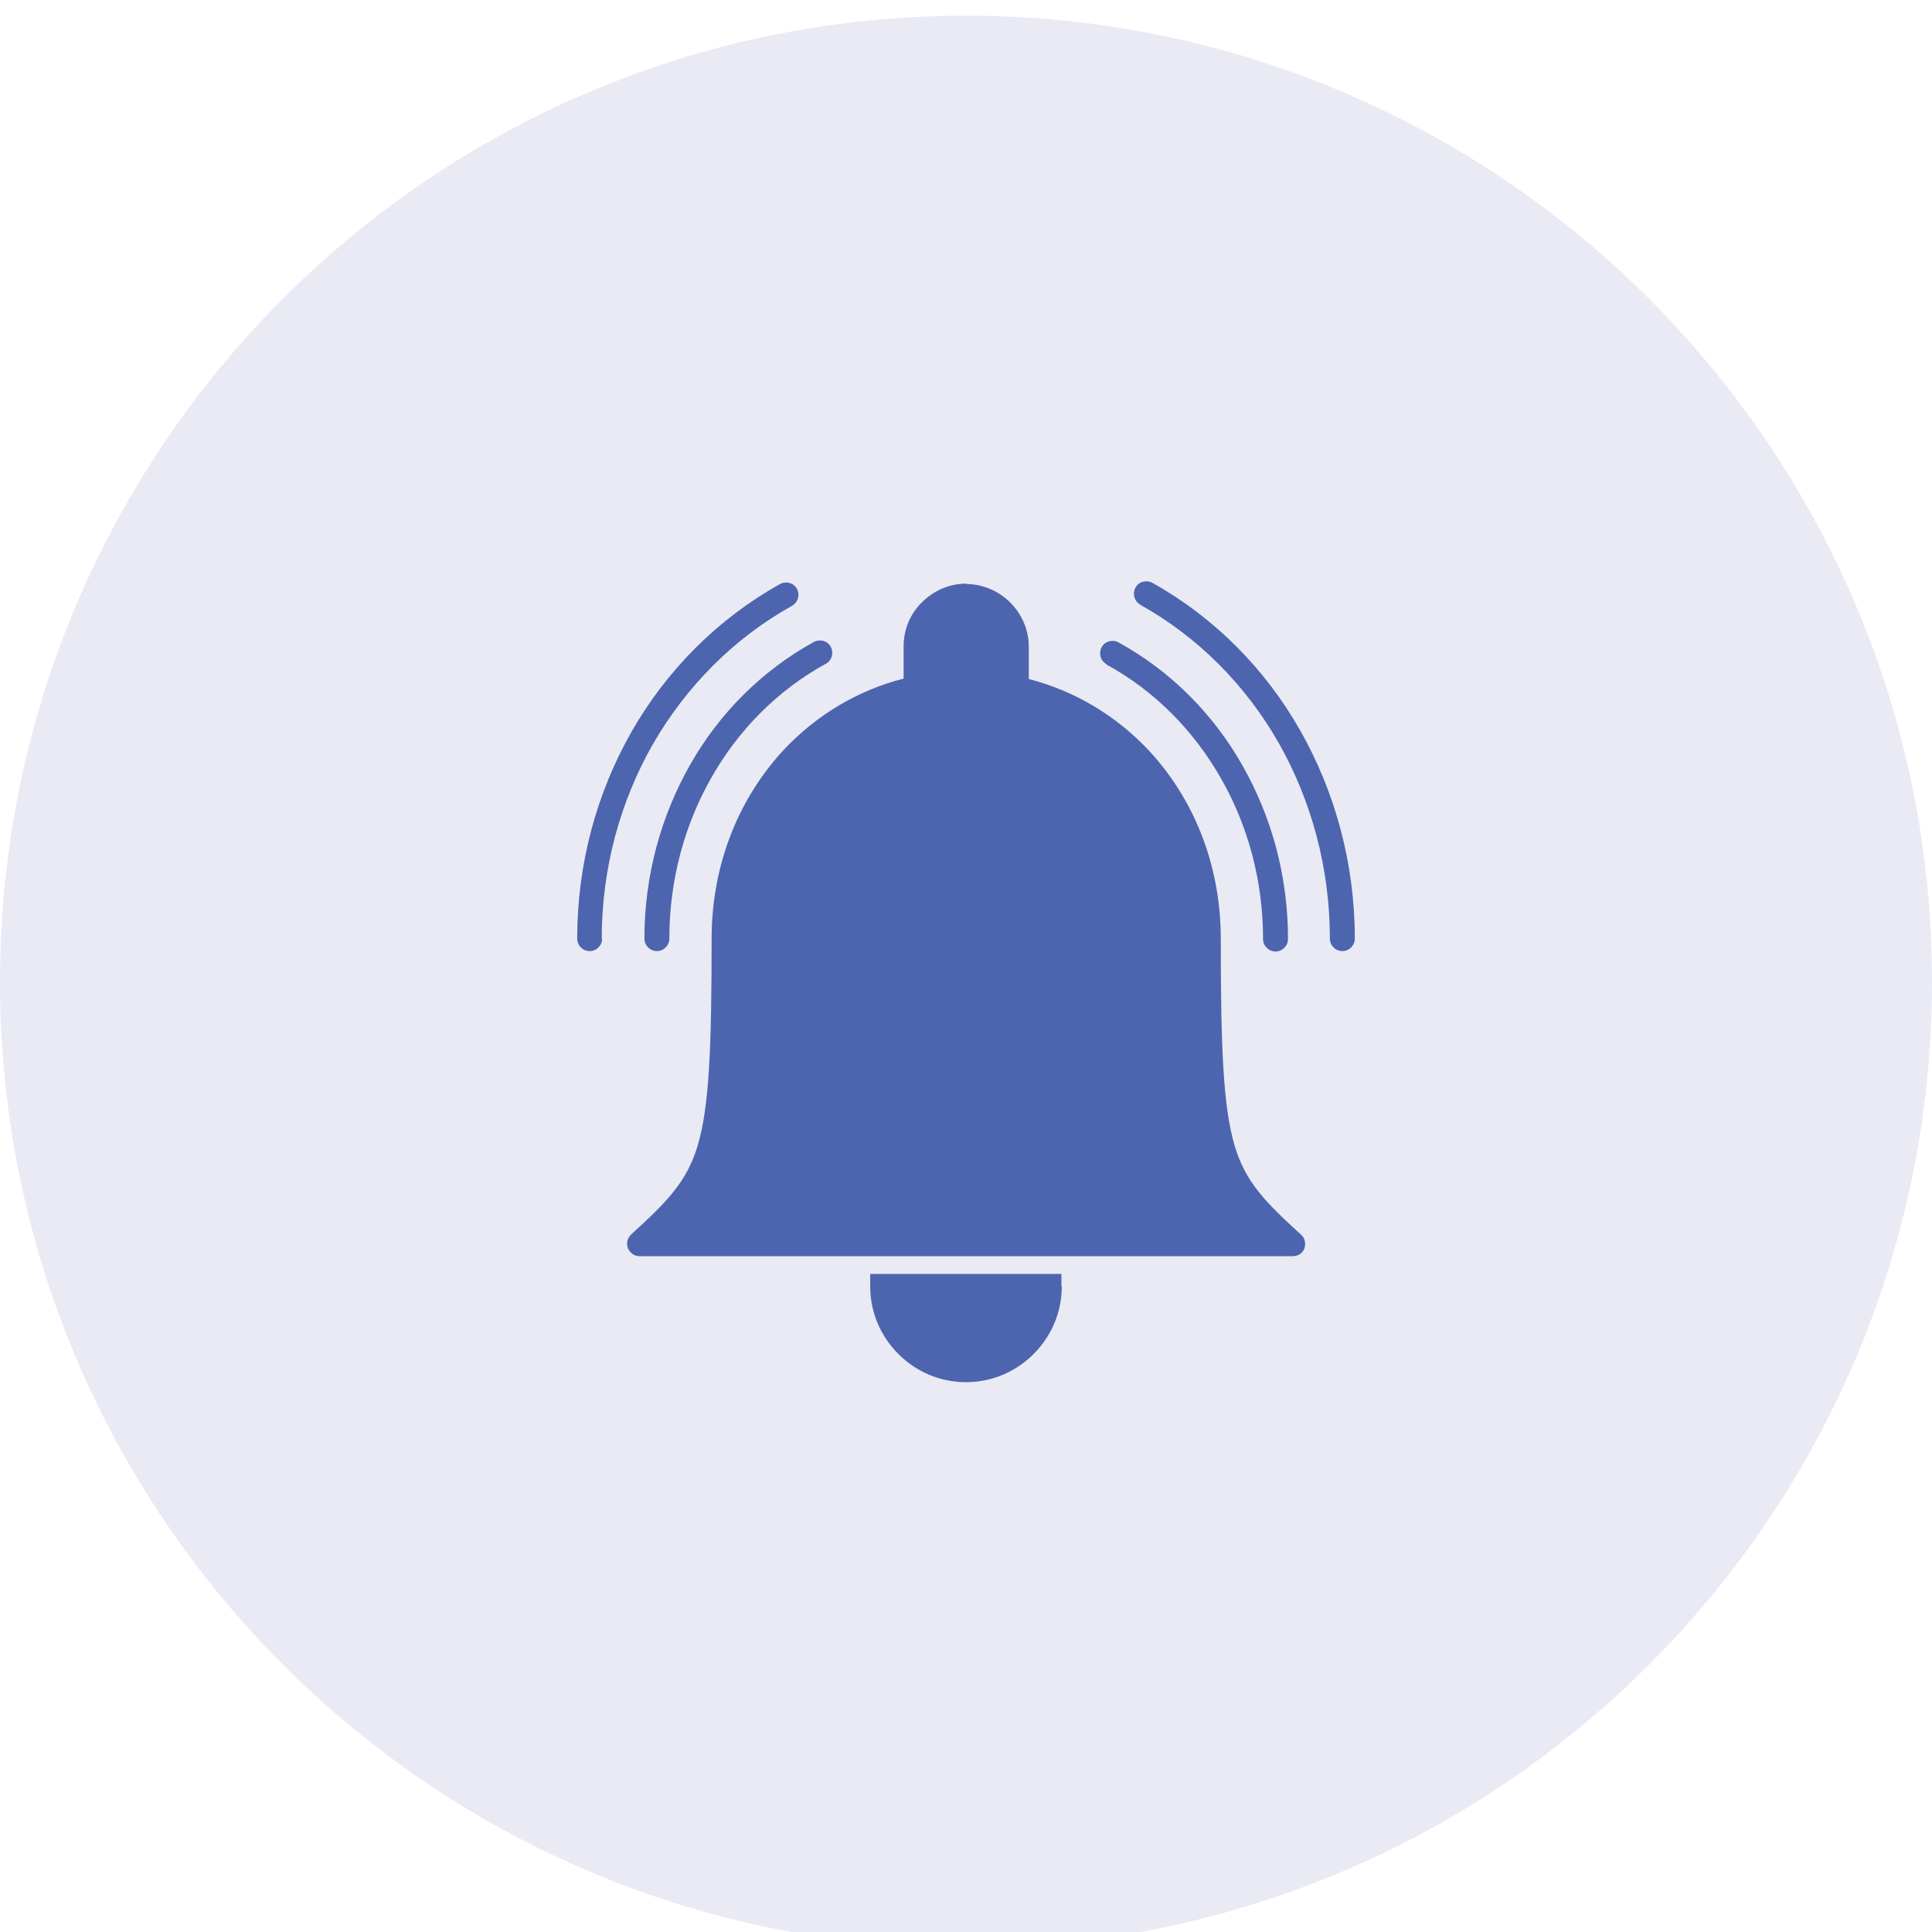 <?xml version="1.0" encoding="UTF-8"?>
<svg id="Layer_1" xmlns="http://www.w3.org/2000/svg" width="48" height="48" viewBox="0 0 48 48">
  <defs>
    <style>
      .cls-1 {
        fill: rgba(67, 76, 159, .12);
      }

      .cls-2 {
        fill: #4c65ae;
      }
    </style>
  </defs>
  <path class="cls-1" d="M24,.39h0c13.25,0,24,10.75,24,24h0c0,13.25-10.75,24-24,24h0C10.75,48.39,0,37.64,0,24.39h0C0,11.13,10.75.39,24,.39Z"/>
  <path class="cls-2" d="M28.33,15.02c-.15-.08-.2-.27-.12-.42.08-.15.27-.2.42-.12,1.54.86,2.81,2.14,3.68,3.68.86,1.52,1.35,3.29,1.35,5.16,0,.17-.14.31-.31.31s-.31-.14-.31-.31c0-1.76-.46-3.43-1.27-4.86-.82-1.44-2.01-2.64-3.45-3.44h0ZM26.38,31.96c0,.66-.27,1.25-.7,1.68h0c-.43.43-1.02.7-1.68.7s-1.25-.27-1.68-.7c-.43-.43-.7-1.02-.7-1.68v-.31h4.75v.31ZM24,14.51c.43,0,.82.18,1.1.46.28.28.46.67.46,1.1v.8c1.13.29,2.15.9,2.95,1.74,1.12,1.19,1.82,2.83,1.82,4.72,0,2.71.06,4.16.34,5.12.27.92.77,1.42,1.66,2.23.12.11.13.31.02.43-.06.07-.15.1-.24.1H15.89c-.17,0-.31-.14-.31-.31,0-.09.04-.17.1-.23.89-.81,1.39-1.31,1.66-2.23.28-.96.34-2.4.34-5.12,0-1.88.7-3.53,1.82-4.72.8-.84,1.81-1.45,2.95-1.74v-.8c0-.43.17-.82.46-1.1.28-.28.67-.46,1.1-.46h0ZM27.49,16.5c-.15-.08-.2-.27-.12-.42.08-.15.27-.2.42-.12,1.29.71,2.35,1.77,3.08,3.06.72,1.27,1.13,2.74,1.13,4.31,0,.17-.14.31-.31.31s-.31-.14-.31-.31c0-1.46-.38-2.83-1.05-4-.68-1.19-1.65-2.17-2.84-2.82h0ZM16.63,23.32c0,.17-.14.31-.31.31s-.31-.14-.31-.31c0-1.56.41-3.04,1.13-4.31.73-1.29,1.79-2.35,3.08-3.06.15-.08.34-.03.42.12.08.15.03.34-.12.42-1.19.65-2.17,1.64-2.84,2.82-.67,1.17-1.05,2.55-1.05,4h0ZM14.96,23.32c0,.17-.14.31-.31.31s-.31-.14-.31-.31c0-1.87.49-3.63,1.35-5.14.88-1.54,2.15-2.81,3.69-3.67.15-.08.34-.03.42.12.08.15.03.33-.12.42-1.44.8-2.63,2-3.46,3.44-.81,1.42-1.27,3.08-1.27,4.83h0Z"/>
</svg>